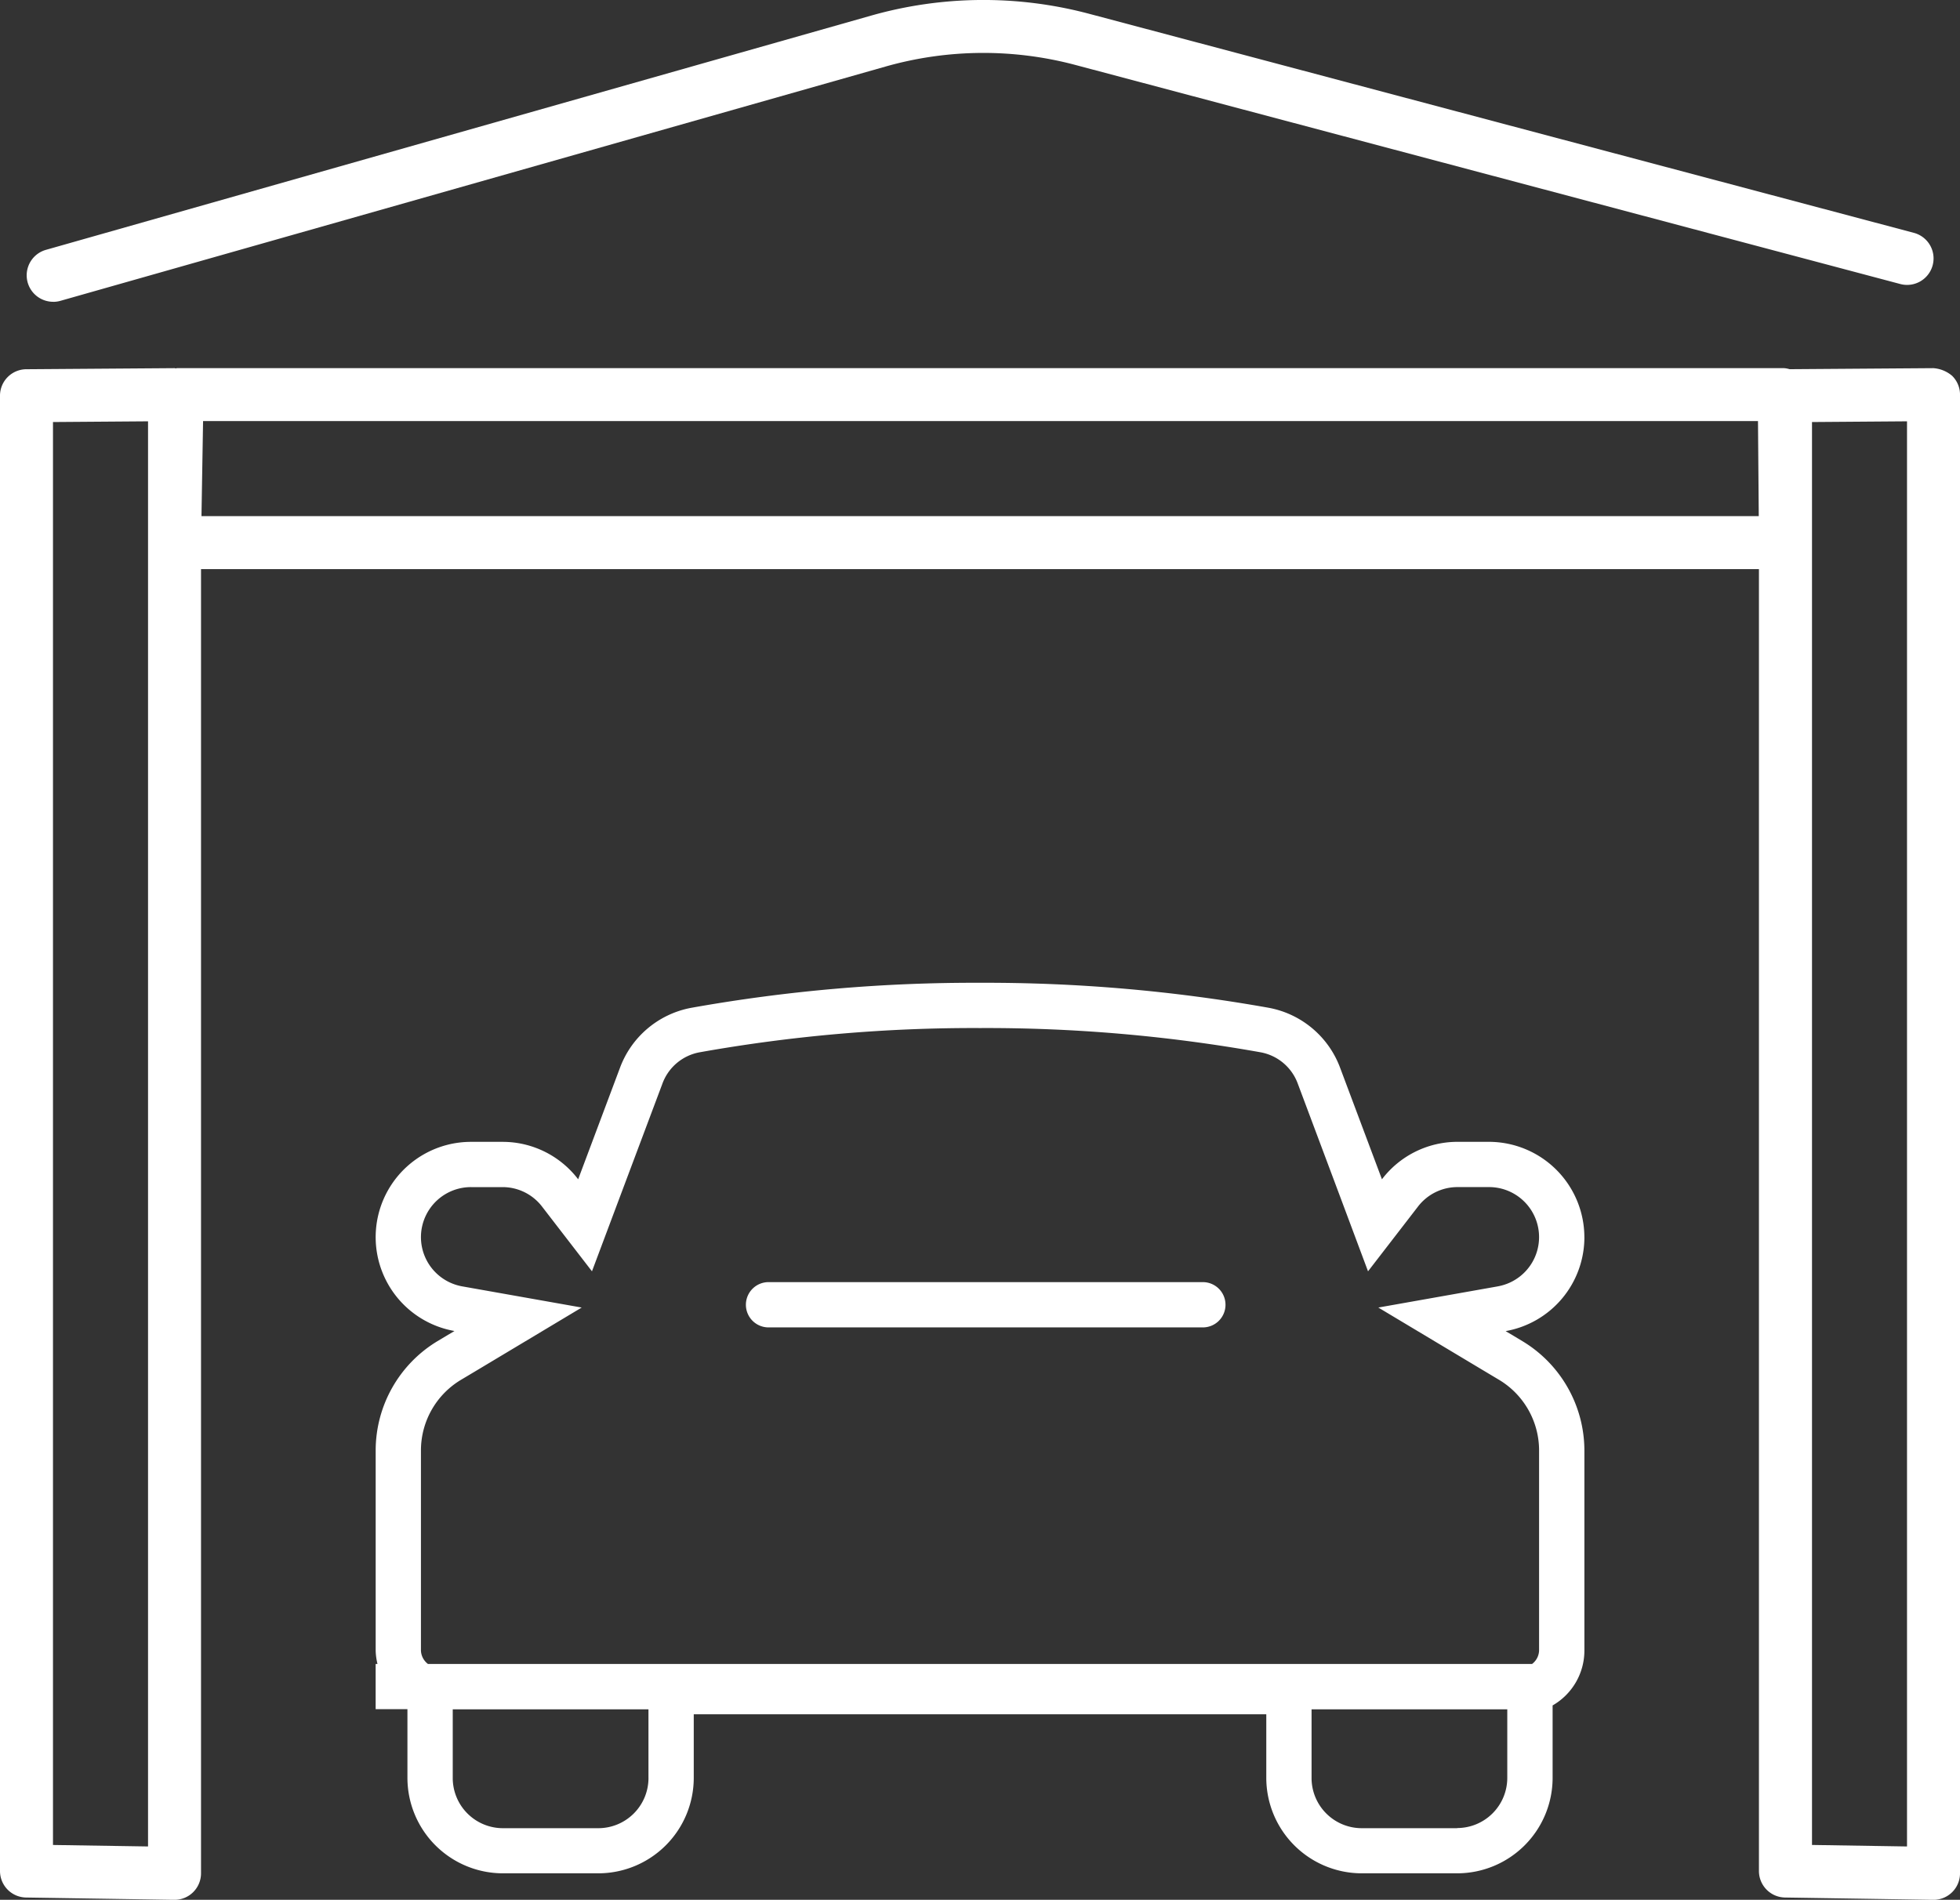 <svg xmlns="http://www.w3.org/2000/svg" xmlns:xlink="http://www.w3.org/1999/xlink" width="90.969" height="88.195" viewBox="0 0 90.969 88.195">
  <rect x="0" y="0" width="90.969" height="88.195" fill="#333333" stroke="none"/>
  <defs>
    <clipPath id="clip-path">
      <rect id="Rectangle_1781" data-name="Rectangle 1781" width="90.969" height="88.195" fill="#fff"/>
    </clipPath>
  </defs>
  <g id="Groupe_2289" data-name="Groupe 2289" transform="translate(0 0)">
    <g id="Groupe_2288" data-name="Groupe 2288" transform="translate(0 0)" clip-path="url(#clip-path)">
      <path id="Tracé_2320" data-name="Tracé 2320" d="M90.605,8.489a1.5,1.5,0,0,0-.874-.357L83.06,8.18a1.205,1.205,0,0,0-.248-.048H8.216c-.021,0-.038.011-.057.011s-.038-.011-.059-.011H8.092l-6.871.05A1.228,1.228,0,0,0,0,9.412V77.9a1.231,1.231,0,0,0,1.211,1.23l6.871.107H8.1a1.231,1.231,0,0,0,1.23-1.23V17.462H81.637V77.9a1.232,1.232,0,0,0,1.213,1.23l6.871.107h.019a1.231,1.231,0,0,0,1.23-1.23V9.362a1.228,1.228,0,0,0-.364-.872M6.871,76.759l-4.412-.069V10.633L6.871,10.6ZM9.351,15l.074-4.412H81.593L81.629,15ZM88.51,76.759,84.1,76.689V10.633L88.51,10.6Z" transform="translate(0 8.959)" fill="#fff"/>
      <path id="Tracé_2321" data-name="Tracé 2321" d="M1.818,14.013a1.247,1.247,0,0,0,.336-.046L40.446,3.092a16.61,16.61,0,0,1,8.823-.074L87.537,13.183a1.229,1.229,0,1,0,.633-2.375L49.9.641A19.087,19.087,0,0,0,39.773.728L1.482,11.6a1.229,1.229,0,0,0,.336,2.411" transform="translate(0.649 -0.001)" fill="#fff"/>
      <path id="Tracé_2322" data-name="Tracé 2322" d="M64.395,33.52a4.435,4.435,0,0,0-4.429-4.431H58.491A4.406,4.406,0,0,0,55,30.828l-1.936-5.162a4.387,4.387,0,0,0-3.321-2.8,74.658,74.658,0,0,0-13.395-1.16,74.615,74.615,0,0,0-13.395,1.16,4.383,4.383,0,0,0-3.323,2.8l-1.936,5.162A4.406,4.406,0,0,0,14.2,29.09H12.724a4.424,4.424,0,0,0-.771,8.781l-.792.473a5.932,5.932,0,0,0-2.865,5.063v9.3a2.881,2.881,0,0,0,.084.62H8.295v2.1H9.77v3.184A4.436,4.436,0,0,0,14.2,63.047H18.63a4.434,4.434,0,0,0,4.429-4.429V55.665H49.632v2.953a4.436,4.436,0,0,0,4.431,4.429h4.429a4.434,4.434,0,0,0,4.429-4.429V55.253a2.937,2.937,0,0,0,1.475-2.541v-9.3a5.935,5.935,0,0,0-2.865-5.063l-.79-.473a4.428,4.428,0,0,0,3.655-4.351m-43.438,25.1a2.33,2.33,0,0,1-2.327,2.327H14.2a2.33,2.33,0,0,1-2.327-2.327V55.434h9.084v3.184Zm37.534,2.327H54.062a2.331,2.331,0,0,1-2.329-2.327V55.434h9.084v3.184a2.33,2.33,0,0,1-2.327,2.327M60.372,35.8l-5.54.982,4.828,2.892.788.471a3.824,3.824,0,0,1,1.845,3.262v9.3a.815.815,0,0,1-.324.62H10.721a.821.821,0,0,1-.324-.62v-9.3a3.821,3.821,0,0,1,1.843-3.26l.792-.473,4.826-2.892-5.54-.982a2.322,2.322,0,0,1,.406-4.609H14.2a2.31,2.31,0,0,1,1.831.921L18.335,35.1l1.326-3.535L21.6,26.4a2.273,2.273,0,0,1,1.74-1.469,72.408,72.408,0,0,1,13.01-1.124,72.421,72.421,0,0,1,13.008,1.124,2.273,2.273,0,0,1,1.74,1.469l1.934,5.162L54.354,35.1l2.306-2.989a2.31,2.31,0,0,1,1.831-.921h1.475a2.322,2.322,0,0,1,.406,4.609" transform="translate(9.14 23.918)" fill="#fff"/>
      <path id="Tracé_2323" data-name="Tracé 2323" d="M37.61,28.319H17.544a1.051,1.051,0,1,0,0,2.1H37.61a1.051,1.051,0,1,0,0-2.1" transform="translate(18.172 31.202)" fill="#fff"/>
    </g>
  </g>
</svg>
